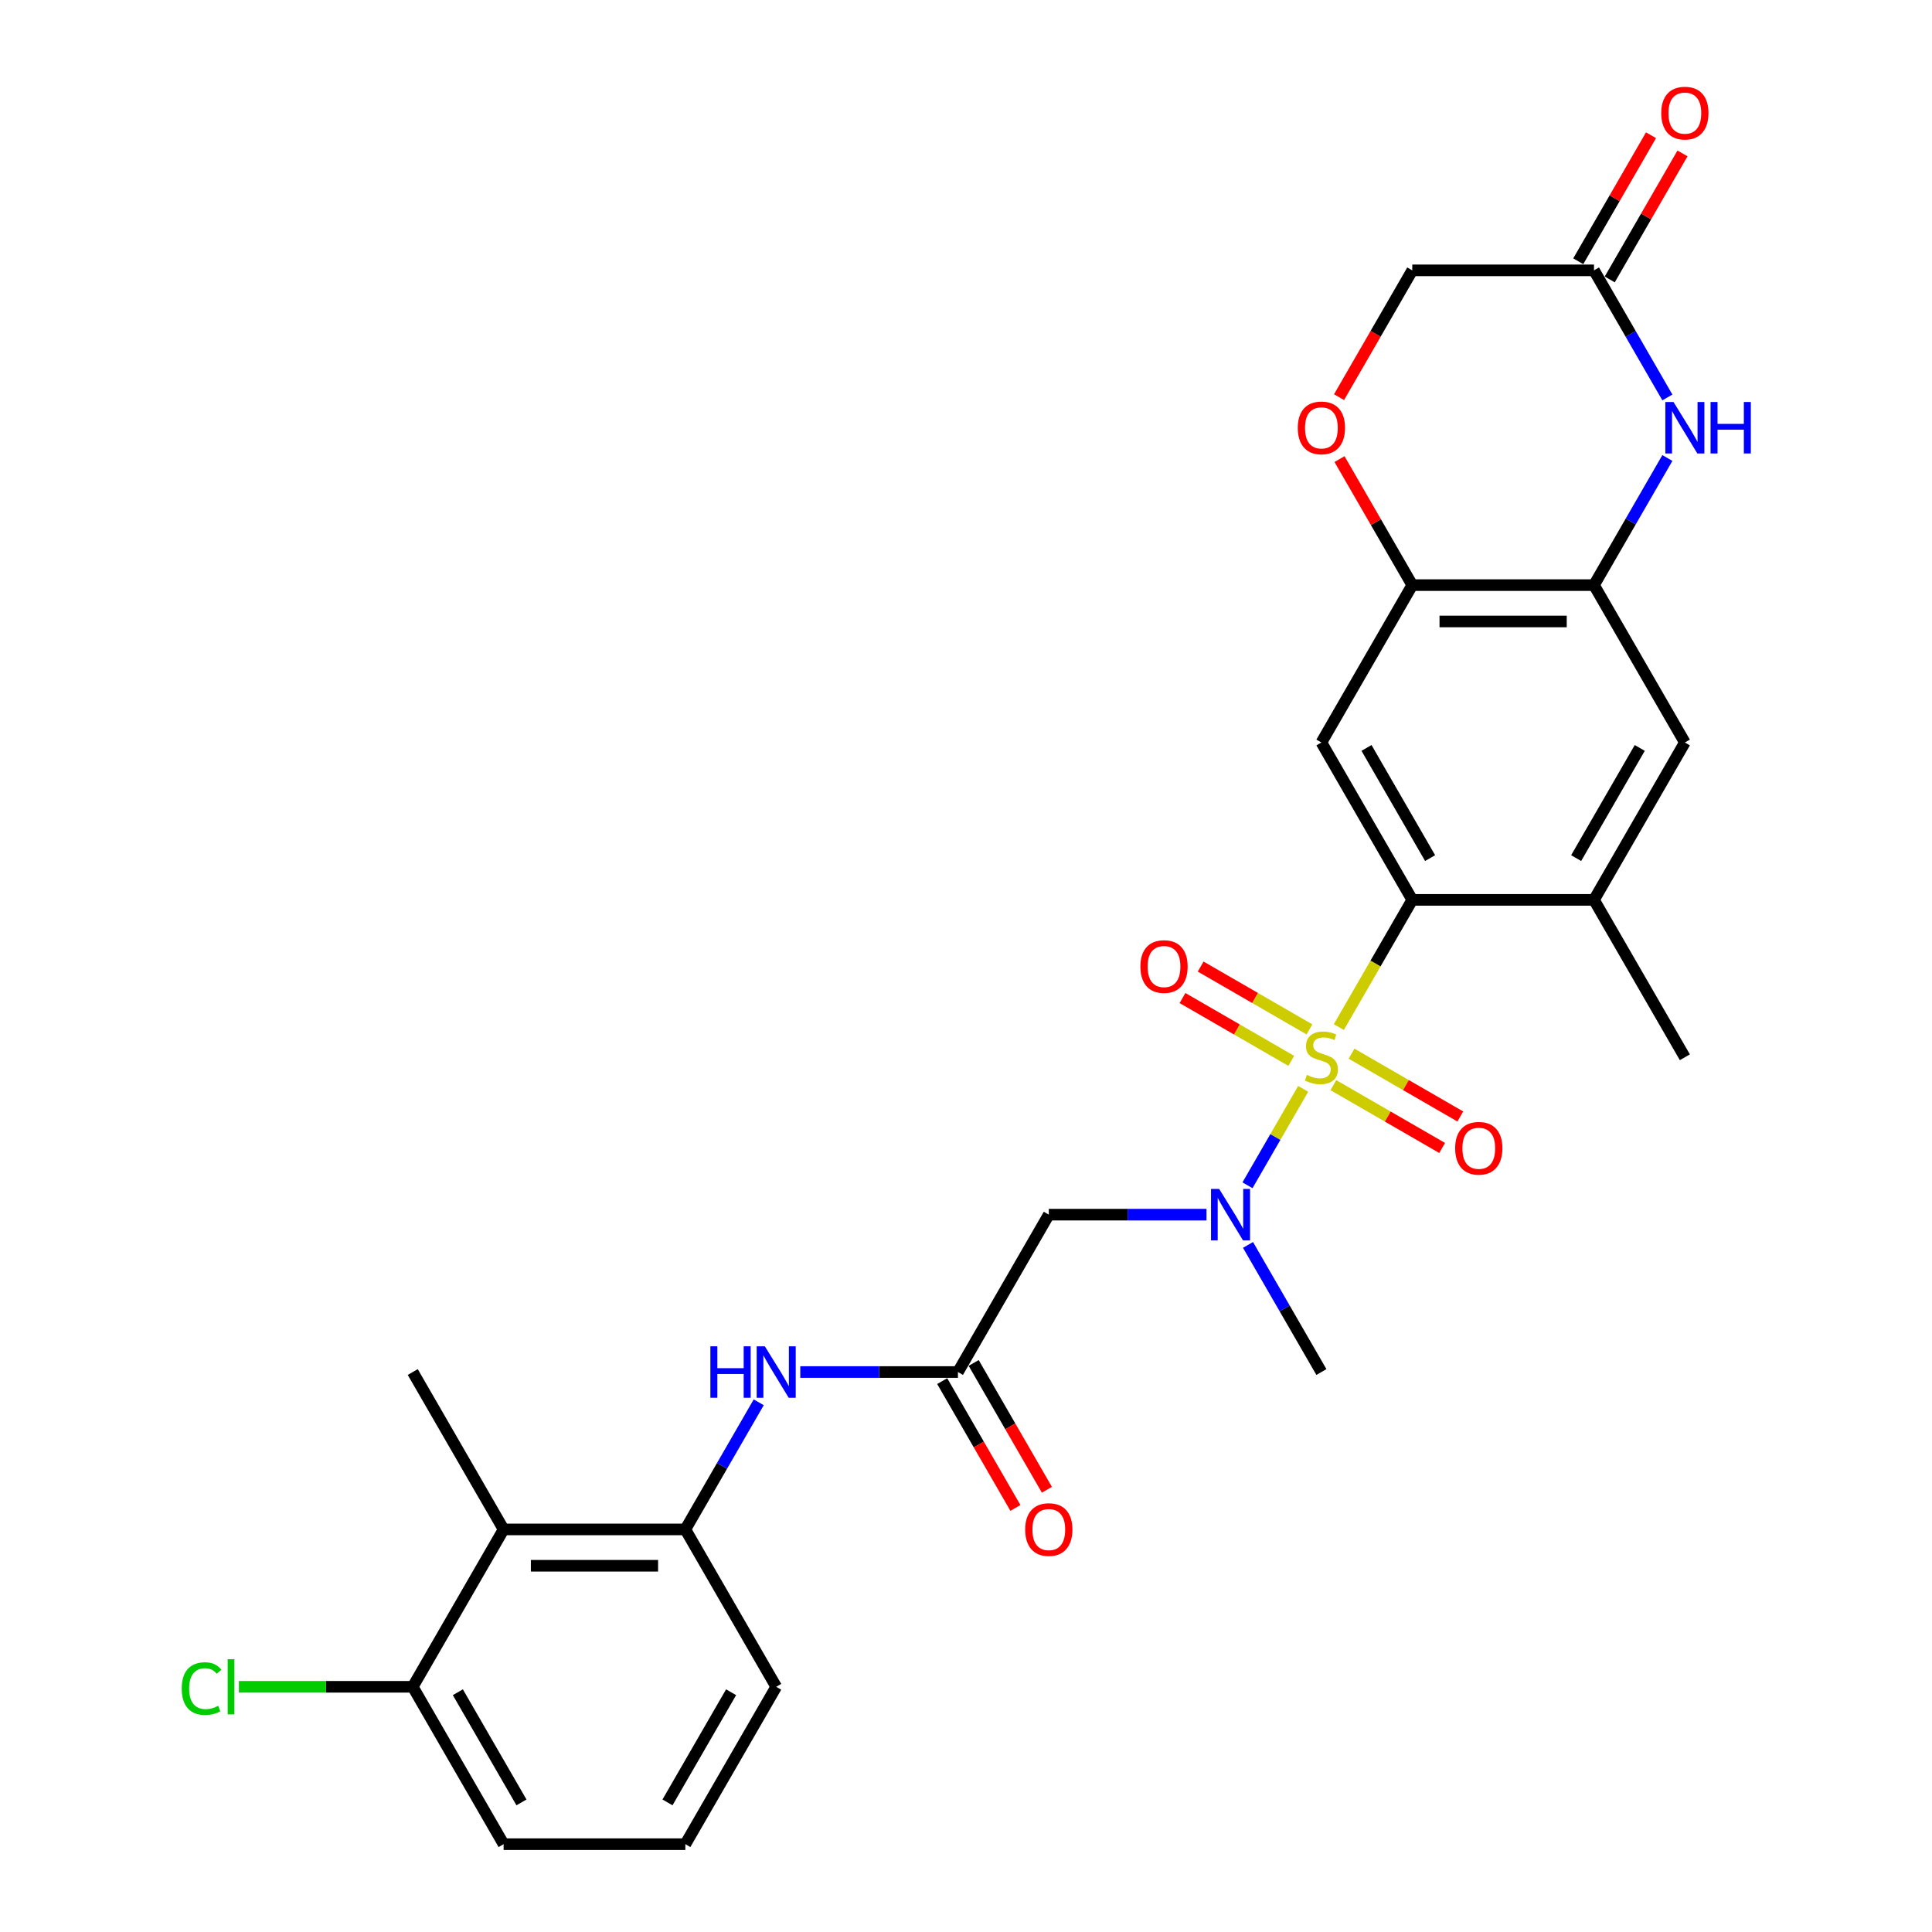 <?xml version='1.0' encoding='iso-8859-1'?>
<svg version='1.1' baseProfile='full'
              xmlns='http://www.w3.org/2000/svg'
                      xmlns:rdkit='http://www.rdkit.org/xml'
                      xmlns:xlink='http://www.w3.org/1999/xlink'
                  xml:space='preserve'
width='1000px' height='1000px' viewBox='0 0 1000 1000'>
<!-- END OF HEADER -->
<rect style='opacity:1.0;fill:#FFFFFF;stroke:none' width='1000' height='1000' x='0' y='0'> </rect>
<path class='bond-0' d='M 692.981,531.605 L 711.984,498.691' style='fill:none;fill-rule:evenodd;stroke:#CCCC00;stroke-width:6px;stroke-linecap:butt;stroke-linejoin:miter;stroke-opacity:1' />
<path class='bond-0' d='M 711.984,498.691 L 730.987,465.777' style='fill:none;fill-rule:evenodd;stroke:#000000;stroke-width:6px;stroke-linecap:butt;stroke-linejoin:miter;stroke-opacity:1' />
<path class='bond-1' d='M 674.516,563.587 L 660.108,588.544' style='fill:none;fill-rule:evenodd;stroke:#CCCC00;stroke-width:6px;stroke-linecap:butt;stroke-linejoin:miter;stroke-opacity:1' />
<path class='bond-1' d='M 660.108,588.544 L 645.699,613.501' style='fill:none;fill-rule:evenodd;stroke:#0000FF;stroke-width:6px;stroke-linecap:butt;stroke-linejoin:miter;stroke-opacity:1' />
<path class='bond-15' d='M 677.766,532.804 L 649.614,516.55' style='fill:none;fill-rule:evenodd;stroke:#CCCC00;stroke-width:6px;stroke-linecap:butt;stroke-linejoin:miter;stroke-opacity:1' />
<path class='bond-15' d='M 649.614,516.55 L 621.462,500.297' style='fill:none;fill-rule:evenodd;stroke:#FF0000;stroke-width:6px;stroke-linecap:butt;stroke-linejoin:miter;stroke-opacity:1' />
<path class='bond-15' d='M 668.359,549.096 L 640.208,532.842' style='fill:none;fill-rule:evenodd;stroke:#CCCC00;stroke-width:6px;stroke-linecap:butt;stroke-linejoin:miter;stroke-opacity:1' />
<path class='bond-15' d='M 640.208,532.842 L 612.056,516.589' style='fill:none;fill-rule:evenodd;stroke:#FF0000;stroke-width:6px;stroke-linecap:butt;stroke-linejoin:miter;stroke-opacity:1' />
<path class='bond-16' d='M 690.145,561.673 L 718.296,577.927' style='fill:none;fill-rule:evenodd;stroke:#CCCC00;stroke-width:6px;stroke-linecap:butt;stroke-linejoin:miter;stroke-opacity:1' />
<path class='bond-16' d='M 718.296,577.927 L 746.448,594.18' style='fill:none;fill-rule:evenodd;stroke:#FF0000;stroke-width:6px;stroke-linecap:butt;stroke-linejoin:miter;stroke-opacity:1' />
<path class='bond-16' d='M 699.551,545.381 L 727.703,561.635' style='fill:none;fill-rule:evenodd;stroke:#CCCC00;stroke-width:6px;stroke-linecap:butt;stroke-linejoin:miter;stroke-opacity:1' />
<path class='bond-16' d='M 727.703,561.635 L 755.854,577.888' style='fill:none;fill-rule:evenodd;stroke:#FF0000;stroke-width:6px;stroke-linecap:butt;stroke-linejoin:miter;stroke-opacity:1' />
<path class='bond-2' d='M 730.987,465.777 L 683.955,384.316' style='fill:none;fill-rule:evenodd;stroke:#000000;stroke-width:6px;stroke-linecap:butt;stroke-linejoin:miter;stroke-opacity:1' />
<path class='bond-2' d='M 740.224,444.152 L 707.302,387.129' style='fill:none;fill-rule:evenodd;stroke:#000000;stroke-width:6px;stroke-linecap:butt;stroke-linejoin:miter;stroke-opacity:1' />
<path class='bond-8' d='M 730.987,465.777 L 825.05,465.777' style='fill:none;fill-rule:evenodd;stroke:#000000;stroke-width:6px;stroke-linecap:butt;stroke-linejoin:miter;stroke-opacity:1' />
<path class='bond-5' d='M 624.469,628.7 L 583.665,628.7' style='fill:none;fill-rule:evenodd;stroke:#0000FF;stroke-width:6px;stroke-linecap:butt;stroke-linejoin:miter;stroke-opacity:1' />
<path class='bond-5' d='M 583.665,628.7 L 542.86,628.7' style='fill:none;fill-rule:evenodd;stroke:#000000;stroke-width:6px;stroke-linecap:butt;stroke-linejoin:miter;stroke-opacity:1' />
<path class='bond-22' d='M 645.971,644.371 L 664.963,677.266' style='fill:none;fill-rule:evenodd;stroke:#0000FF;stroke-width:6px;stroke-linecap:butt;stroke-linejoin:miter;stroke-opacity:1' />
<path class='bond-22' d='M 664.963,677.266 L 683.955,710.161' style='fill:none;fill-rule:evenodd;stroke:#000000;stroke-width:6px;stroke-linecap:butt;stroke-linejoin:miter;stroke-opacity:1' />
<path class='bond-6' d='M 683.955,384.316 L 730.987,302.854' style='fill:none;fill-rule:evenodd;stroke:#000000;stroke-width:6px;stroke-linecap:butt;stroke-linejoin:miter;stroke-opacity:1' />
<path class='bond-3' d='M 863.035,237.064 L 844.042,269.959' style='fill:none;fill-rule:evenodd;stroke:#0000FF;stroke-width:6px;stroke-linecap:butt;stroke-linejoin:miter;stroke-opacity:1' />
<path class='bond-3' d='M 844.042,269.959 L 825.05,302.854' style='fill:none;fill-rule:evenodd;stroke:#000000;stroke-width:6px;stroke-linecap:butt;stroke-linejoin:miter;stroke-opacity:1' />
<path class='bond-12' d='M 863.035,205.722 L 844.042,172.827' style='fill:none;fill-rule:evenodd;stroke:#0000FF;stroke-width:6px;stroke-linecap:butt;stroke-linejoin:miter;stroke-opacity:1' />
<path class='bond-12' d='M 844.042,172.827 L 825.05,139.931' style='fill:none;fill-rule:evenodd;stroke:#000000;stroke-width:6px;stroke-linecap:butt;stroke-linejoin:miter;stroke-opacity:1' />
<path class='bond-4' d='M 825.05,302.854 L 872.082,384.316' style='fill:none;fill-rule:evenodd;stroke:#000000;stroke-width:6px;stroke-linecap:butt;stroke-linejoin:miter;stroke-opacity:1' />
<path class='bond-28' d='M 825.05,302.854 L 730.987,302.854' style='fill:none;fill-rule:evenodd;stroke:#000000;stroke-width:6px;stroke-linecap:butt;stroke-linejoin:miter;stroke-opacity:1' />
<path class='bond-28' d='M 810.941,321.667 L 745.096,321.667' style='fill:none;fill-rule:evenodd;stroke:#000000;stroke-width:6px;stroke-linecap:butt;stroke-linejoin:miter;stroke-opacity:1' />
<path class='bond-7' d='M 542.86,628.7 L 495.828,710.161' style='fill:none;fill-rule:evenodd;stroke:#000000;stroke-width:6px;stroke-linecap:butt;stroke-linejoin:miter;stroke-opacity:1' />
<path class='bond-13' d='M 730.987,302.854 L 712.158,270.241' style='fill:none;fill-rule:evenodd;stroke:#000000;stroke-width:6px;stroke-linecap:butt;stroke-linejoin:miter;stroke-opacity:1' />
<path class='bond-13' d='M 712.158,270.241 L 693.329,237.628' style='fill:none;fill-rule:evenodd;stroke:#FF0000;stroke-width:6px;stroke-linecap:butt;stroke-linejoin:miter;stroke-opacity:1' />
<path class='bond-11' d='M 495.828,710.161 L 455.023,710.161' style='fill:none;fill-rule:evenodd;stroke:#000000;stroke-width:6px;stroke-linecap:butt;stroke-linejoin:miter;stroke-opacity:1' />
<path class='bond-11' d='M 455.023,710.161 L 414.219,710.161' style='fill:none;fill-rule:evenodd;stroke:#0000FF;stroke-width:6px;stroke-linecap:butt;stroke-linejoin:miter;stroke-opacity:1' />
<path class='bond-18' d='M 487.682,714.864 L 506.631,747.684' style='fill:none;fill-rule:evenodd;stroke:#000000;stroke-width:6px;stroke-linecap:butt;stroke-linejoin:miter;stroke-opacity:1' />
<path class='bond-18' d='M 506.631,747.684 L 525.579,780.504' style='fill:none;fill-rule:evenodd;stroke:#FF0000;stroke-width:6px;stroke-linecap:butt;stroke-linejoin:miter;stroke-opacity:1' />
<path class='bond-18' d='M 503.974,705.458 L 522.923,738.278' style='fill:none;fill-rule:evenodd;stroke:#000000;stroke-width:6px;stroke-linecap:butt;stroke-linejoin:miter;stroke-opacity:1' />
<path class='bond-18' d='M 522.923,738.278 L 541.871,771.098' style='fill:none;fill-rule:evenodd;stroke:#FF0000;stroke-width:6px;stroke-linecap:butt;stroke-linejoin:miter;stroke-opacity:1' />
<path class='bond-14' d='M 825.05,465.777 L 872.082,384.316' style='fill:none;fill-rule:evenodd;stroke:#000000;stroke-width:6px;stroke-linecap:butt;stroke-linejoin:miter;stroke-opacity:1' />
<path class='bond-14' d='M 815.813,444.152 L 848.735,387.129' style='fill:none;fill-rule:evenodd;stroke:#000000;stroke-width:6px;stroke-linecap:butt;stroke-linejoin:miter;stroke-opacity:1' />
<path class='bond-25' d='M 825.05,465.777 L 872.082,547.238' style='fill:none;fill-rule:evenodd;stroke:#000000;stroke-width:6px;stroke-linecap:butt;stroke-linejoin:miter;stroke-opacity:1' />
<path class='bond-9' d='M 260.669,791.623 L 354.733,791.623' style='fill:none;fill-rule:evenodd;stroke:#000000;stroke-width:6px;stroke-linecap:butt;stroke-linejoin:miter;stroke-opacity:1' />
<path class='bond-9' d='M 274.779,810.435 L 340.623,810.435' style='fill:none;fill-rule:evenodd;stroke:#000000;stroke-width:6px;stroke-linecap:butt;stroke-linejoin:miter;stroke-opacity:1' />
<path class='bond-17' d='M 260.669,791.623 L 213.638,873.084' style='fill:none;fill-rule:evenodd;stroke:#000000;stroke-width:6px;stroke-linecap:butt;stroke-linejoin:miter;stroke-opacity:1' />
<path class='bond-24' d='M 260.669,791.623 L 213.638,710.161' style='fill:none;fill-rule:evenodd;stroke:#000000;stroke-width:6px;stroke-linecap:butt;stroke-linejoin:miter;stroke-opacity:1' />
<path class='bond-10' d='M 354.733,791.623 L 373.725,758.727' style='fill:none;fill-rule:evenodd;stroke:#000000;stroke-width:6px;stroke-linecap:butt;stroke-linejoin:miter;stroke-opacity:1' />
<path class='bond-10' d='M 373.725,758.727 L 392.717,725.832' style='fill:none;fill-rule:evenodd;stroke:#0000FF;stroke-width:6px;stroke-linecap:butt;stroke-linejoin:miter;stroke-opacity:1' />
<path class='bond-23' d='M 354.733,791.623 L 401.765,873.084' style='fill:none;fill-rule:evenodd;stroke:#000000;stroke-width:6px;stroke-linecap:butt;stroke-linejoin:miter;stroke-opacity:1' />
<path class='bond-19' d='M 833.197,144.635 L 852.026,112.022' style='fill:none;fill-rule:evenodd;stroke:#000000;stroke-width:6px;stroke-linecap:butt;stroke-linejoin:miter;stroke-opacity:1' />
<path class='bond-19' d='M 852.026,112.022 L 870.855,79.409' style='fill:none;fill-rule:evenodd;stroke:#FF0000;stroke-width:6px;stroke-linecap:butt;stroke-linejoin:miter;stroke-opacity:1' />
<path class='bond-19' d='M 816.904,135.228 L 835.733,102.615' style='fill:none;fill-rule:evenodd;stroke:#000000;stroke-width:6px;stroke-linecap:butt;stroke-linejoin:miter;stroke-opacity:1' />
<path class='bond-19' d='M 835.733,102.615 L 854.563,70.002' style='fill:none;fill-rule:evenodd;stroke:#FF0000;stroke-width:6px;stroke-linecap:butt;stroke-linejoin:miter;stroke-opacity:1' />
<path class='bond-29' d='M 825.05,139.931 L 730.987,139.931' style='fill:none;fill-rule:evenodd;stroke:#000000;stroke-width:6px;stroke-linecap:butt;stroke-linejoin:miter;stroke-opacity:1' />
<path class='bond-20' d='M 693.09,205.571 L 712.038,172.751' style='fill:none;fill-rule:evenodd;stroke:#FF0000;stroke-width:6px;stroke-linecap:butt;stroke-linejoin:miter;stroke-opacity:1' />
<path class='bond-20' d='M 712.038,172.751 L 730.987,139.931' style='fill:none;fill-rule:evenodd;stroke:#000000;stroke-width:6px;stroke-linecap:butt;stroke-linejoin:miter;stroke-opacity:1' />
<path class='bond-21' d='M 213.638,873.084 L 168.647,873.084' style='fill:none;fill-rule:evenodd;stroke:#000000;stroke-width:6px;stroke-linecap:butt;stroke-linejoin:miter;stroke-opacity:1' />
<path class='bond-21' d='M 168.647,873.084 L 123.656,873.084' style='fill:none;fill-rule:evenodd;stroke:#00CC00;stroke-width:6px;stroke-linecap:butt;stroke-linejoin:miter;stroke-opacity:1' />
<path class='bond-30' d='M 213.638,873.084 L 260.669,954.545' style='fill:none;fill-rule:evenodd;stroke:#000000;stroke-width:6px;stroke-linecap:butt;stroke-linejoin:miter;stroke-opacity:1' />
<path class='bond-30' d='M 236.985,875.897 L 269.907,932.92' style='fill:none;fill-rule:evenodd;stroke:#000000;stroke-width:6px;stroke-linecap:butt;stroke-linejoin:miter;stroke-opacity:1' />
<path class='bond-26' d='M 401.765,873.084 L 354.733,954.545' style='fill:none;fill-rule:evenodd;stroke:#000000;stroke-width:6px;stroke-linecap:butt;stroke-linejoin:miter;stroke-opacity:1' />
<path class='bond-26' d='M 378.418,875.897 L 345.495,932.92' style='fill:none;fill-rule:evenodd;stroke:#000000;stroke-width:6px;stroke-linecap:butt;stroke-linejoin:miter;stroke-opacity:1' />
<path class='bond-27' d='M 354.733,954.545 L 260.669,954.545' style='fill:none;fill-rule:evenodd;stroke:#000000;stroke-width:6px;stroke-linecap:butt;stroke-linejoin:miter;stroke-opacity:1' />
<path  class='atom-0' d='M 676.43 556.381
Q 676.731 556.494, 677.973 557.021
Q 679.214 557.548, 680.569 557.886
Q 681.961 558.187, 683.316 558.187
Q 685.836 558.187, 687.304 556.983
Q 688.771 555.742, 688.771 553.597
Q 688.771 552.13, 688.019 551.227
Q 687.304 550.324, 686.175 549.835
Q 685.046 549.345, 683.165 548.781
Q 680.795 548.066, 679.365 547.389
Q 677.973 546.712, 676.957 545.282
Q 675.979 543.852, 675.979 541.444
Q 675.979 538.095, 678.236 536.026
Q 680.531 533.957, 685.046 533.957
Q 688.132 533.957, 691.631 535.424
L 690.765 538.321
Q 687.567 537.004, 685.159 537.004
Q 682.563 537.004, 681.133 538.095
Q 679.703 539.149, 679.741 540.993
Q 679.741 542.422, 680.456 543.288
Q 681.208 544.153, 682.262 544.642
Q 683.353 545.131, 685.159 545.696
Q 687.567 546.448, 688.997 547.201
Q 690.427 547.953, 691.443 549.496
Q 692.496 551.001, 692.496 553.597
Q 692.496 557.284, 690.013 559.279
Q 687.567 561.235, 683.466 561.235
Q 681.096 561.235, 679.29 560.708
Q 677.521 560.219, 675.414 559.354
L 676.43 556.381
' fill='#CCCC00'/>
<path  class='atom-2' d='M 631.035 615.38
L 639.764 629.49
Q 640.629 630.882, 642.022 633.403
Q 643.414 635.924, 643.489 636.074
L 643.489 615.38
L 647.026 615.38
L 647.026 642.019
L 643.376 642.019
L 634.007 626.593
Q 632.916 624.787, 631.75 622.717
Q 630.621 620.648, 630.283 620.008
L 630.283 642.019
L 626.821 642.019
L 626.821 615.38
L 631.035 615.38
' fill='#0000FF'/>
<path  class='atom-4' d='M 866.194 208.073
L 874.923 222.183
Q 875.788 223.575, 877.18 226.096
Q 878.573 228.617, 878.648 228.767
L 878.648 208.073
L 882.185 208.073
L 882.185 234.712
L 878.535 234.712
L 869.166 219.286
Q 868.075 217.48, 866.909 215.41
Q 865.78 213.341, 865.441 212.701
L 865.441 234.712
L 861.98 234.712
L 861.98 208.073
L 866.194 208.073
' fill='#0000FF'/>
<path  class='atom-4' d='M 885.383 208.073
L 888.995 208.073
L 888.995 219.399
L 902.615 219.399
L 902.615 208.073
L 906.227 208.073
L 906.227 234.712
L 902.615 234.712
L 902.615 222.409
L 888.995 222.409
L 888.995 234.712
L 885.383 234.712
L 885.383 208.073
' fill='#0000FF'/>
<path  class='atom-12' d='M 367.695 696.842
L 371.307 696.842
L 371.307 708.167
L 384.927 708.167
L 384.927 696.842
L 388.539 696.842
L 388.539 723.481
L 384.927 723.481
L 384.927 711.177
L 371.307 711.177
L 371.307 723.481
L 367.695 723.481
L 367.695 696.842
' fill='#0000FF'/>
<path  class='atom-12' d='M 395.876 696.842
L 404.605 710.951
Q 405.471 712.344, 406.863 714.864
Q 408.255 717.385, 408.33 717.536
L 408.33 696.842
L 411.867 696.842
L 411.867 723.481
L 408.217 723.481
L 398.849 708.054
Q 397.757 706.248, 396.591 704.179
Q 395.462 702.109, 395.124 701.47
L 395.124 723.481
L 391.662 723.481
L 391.662 696.842
L 395.876 696.842
' fill='#0000FF'/>
<path  class='atom-14' d='M 671.727 221.468
Q 671.727 215.072, 674.887 211.497
Q 678.048 207.923, 683.955 207.923
Q 689.862 207.923, 693.023 211.497
Q 696.183 215.072, 696.183 221.468
Q 696.183 227.94, 692.985 231.627
Q 689.787 235.277, 683.955 235.277
Q 678.086 235.277, 674.887 231.627
Q 671.727 227.977, 671.727 221.468
M 683.955 232.267
Q 688.019 232.267, 690.201 229.558
Q 692.421 226.811, 692.421 221.468
Q 692.421 216.238, 690.201 213.604
Q 688.019 210.933, 683.955 210.933
Q 679.892 210.933, 677.672 213.567
Q 675.489 216.201, 675.489 221.468
Q 675.489 226.849, 677.672 229.558
Q 679.892 232.267, 683.955 232.267
' fill='#FF0000'/>
<path  class='atom-16' d='M 590.265 500.282
Q 590.265 493.886, 593.426 490.311
Q 596.587 486.737, 602.494 486.737
Q 608.401 486.737, 611.561 490.311
Q 614.722 493.886, 614.722 500.282
Q 614.722 506.754, 611.524 510.441
Q 608.326 514.09, 602.494 514.09
Q 596.624 514.09, 593.426 510.441
Q 590.265 506.791, 590.265 500.282
M 602.494 511.08
Q 606.557 511.08, 608.74 508.371
Q 610.959 505.625, 610.959 500.282
Q 610.959 495.052, 608.74 492.418
Q 606.557 489.747, 602.494 489.747
Q 598.43 489.747, 596.21 492.381
Q 594.028 495.014, 594.028 500.282
Q 594.028 505.662, 596.21 508.371
Q 598.43 511.08, 602.494 511.08
' fill='#FF0000'/>
<path  class='atom-17' d='M 753.188 594.345
Q 753.188 587.949, 756.349 584.375
Q 759.509 580.8, 765.417 580.8
Q 771.324 580.8, 774.484 584.375
Q 777.645 587.949, 777.645 594.345
Q 777.645 600.817, 774.447 604.504
Q 771.248 608.154, 765.417 608.154
Q 759.547 608.154, 756.349 604.504
Q 753.188 600.855, 753.188 594.345
M 765.417 605.144
Q 769.48 605.144, 771.662 602.435
Q 773.882 599.688, 773.882 594.345
Q 773.882 589.116, 771.662 586.482
Q 769.48 583.81, 765.417 583.81
Q 761.353 583.81, 759.133 586.444
Q 756.951 589.078, 756.951 594.345
Q 756.951 599.726, 759.133 602.435
Q 761.353 605.144, 765.417 605.144
' fill='#FF0000'/>
<path  class='atom-19' d='M 530.632 791.698
Q 530.632 785.302, 533.792 781.727
Q 536.953 778.153, 542.86 778.153
Q 548.767 778.153, 551.928 781.727
Q 555.088 785.302, 555.088 791.698
Q 555.088 798.169, 551.89 801.857
Q 548.692 805.506, 542.86 805.506
Q 536.99 805.506, 533.792 801.857
Q 530.632 798.207, 530.632 791.698
M 542.86 802.496
Q 546.923 802.496, 549.106 799.787
Q 551.326 797.041, 551.326 791.698
Q 551.326 786.468, 549.106 783.834
Q 546.923 781.163, 542.86 781.163
Q 538.796 781.163, 536.576 783.797
Q 534.394 786.43, 534.394 791.698
Q 534.394 797.078, 536.576 799.787
Q 538.796 802.496, 542.86 802.496
' fill='#FF0000'/>
<path  class='atom-20' d='M 859.854 58.545
Q 859.854 52.149, 863.014 48.575
Q 866.175 45, 872.082 45
Q 877.989 45, 881.15 48.575
Q 884.31 52.149, 884.31 58.545
Q 884.31 65.017, 881.112 68.704
Q 877.914 72.354, 872.082 72.354
Q 866.213 72.354, 863.014 68.704
Q 859.854 65.055, 859.854 58.545
M 872.082 69.344
Q 876.146 69.344, 878.328 66.635
Q 880.548 63.888, 880.548 58.545
Q 880.548 53.315, 878.328 50.682
Q 876.146 48.01, 872.082 48.01
Q 868.019 48.01, 865.799 50.644
Q 863.616 53.278, 863.616 58.545
Q 863.616 63.926, 865.799 66.635
Q 868.019 69.344, 872.082 69.344
' fill='#FF0000'/>
<path  class='atom-22' d='M 94.064 874.006
Q 94.064 867.384, 97.149 863.922
Q 100.272 860.423, 106.179 860.423
Q 111.673 860.423, 114.607 864.299
L 112.124 866.33
Q 109.98 863.508, 106.179 863.508
Q 102.153 863.508, 100.009 866.217
Q 97.902 868.889, 97.902 874.006
Q 97.902 879.273, 100.084 881.982
Q 102.304 884.691, 106.593 884.691
Q 109.528 884.691, 112.952 882.923
L 114.005 885.745
Q 112.613 886.648, 110.506 887.175
Q 108.399 887.702, 106.067 887.702
Q 100.272 887.702, 97.149 884.165
Q 94.064 880.628, 94.064 874.006
' fill='#00CC00'/>
<path  class='atom-22' d='M 117.843 858.805
L 121.305 858.805
L 121.305 887.363
L 117.843 887.363
L 117.843 858.805
' fill='#00CC00'/>
</svg>
